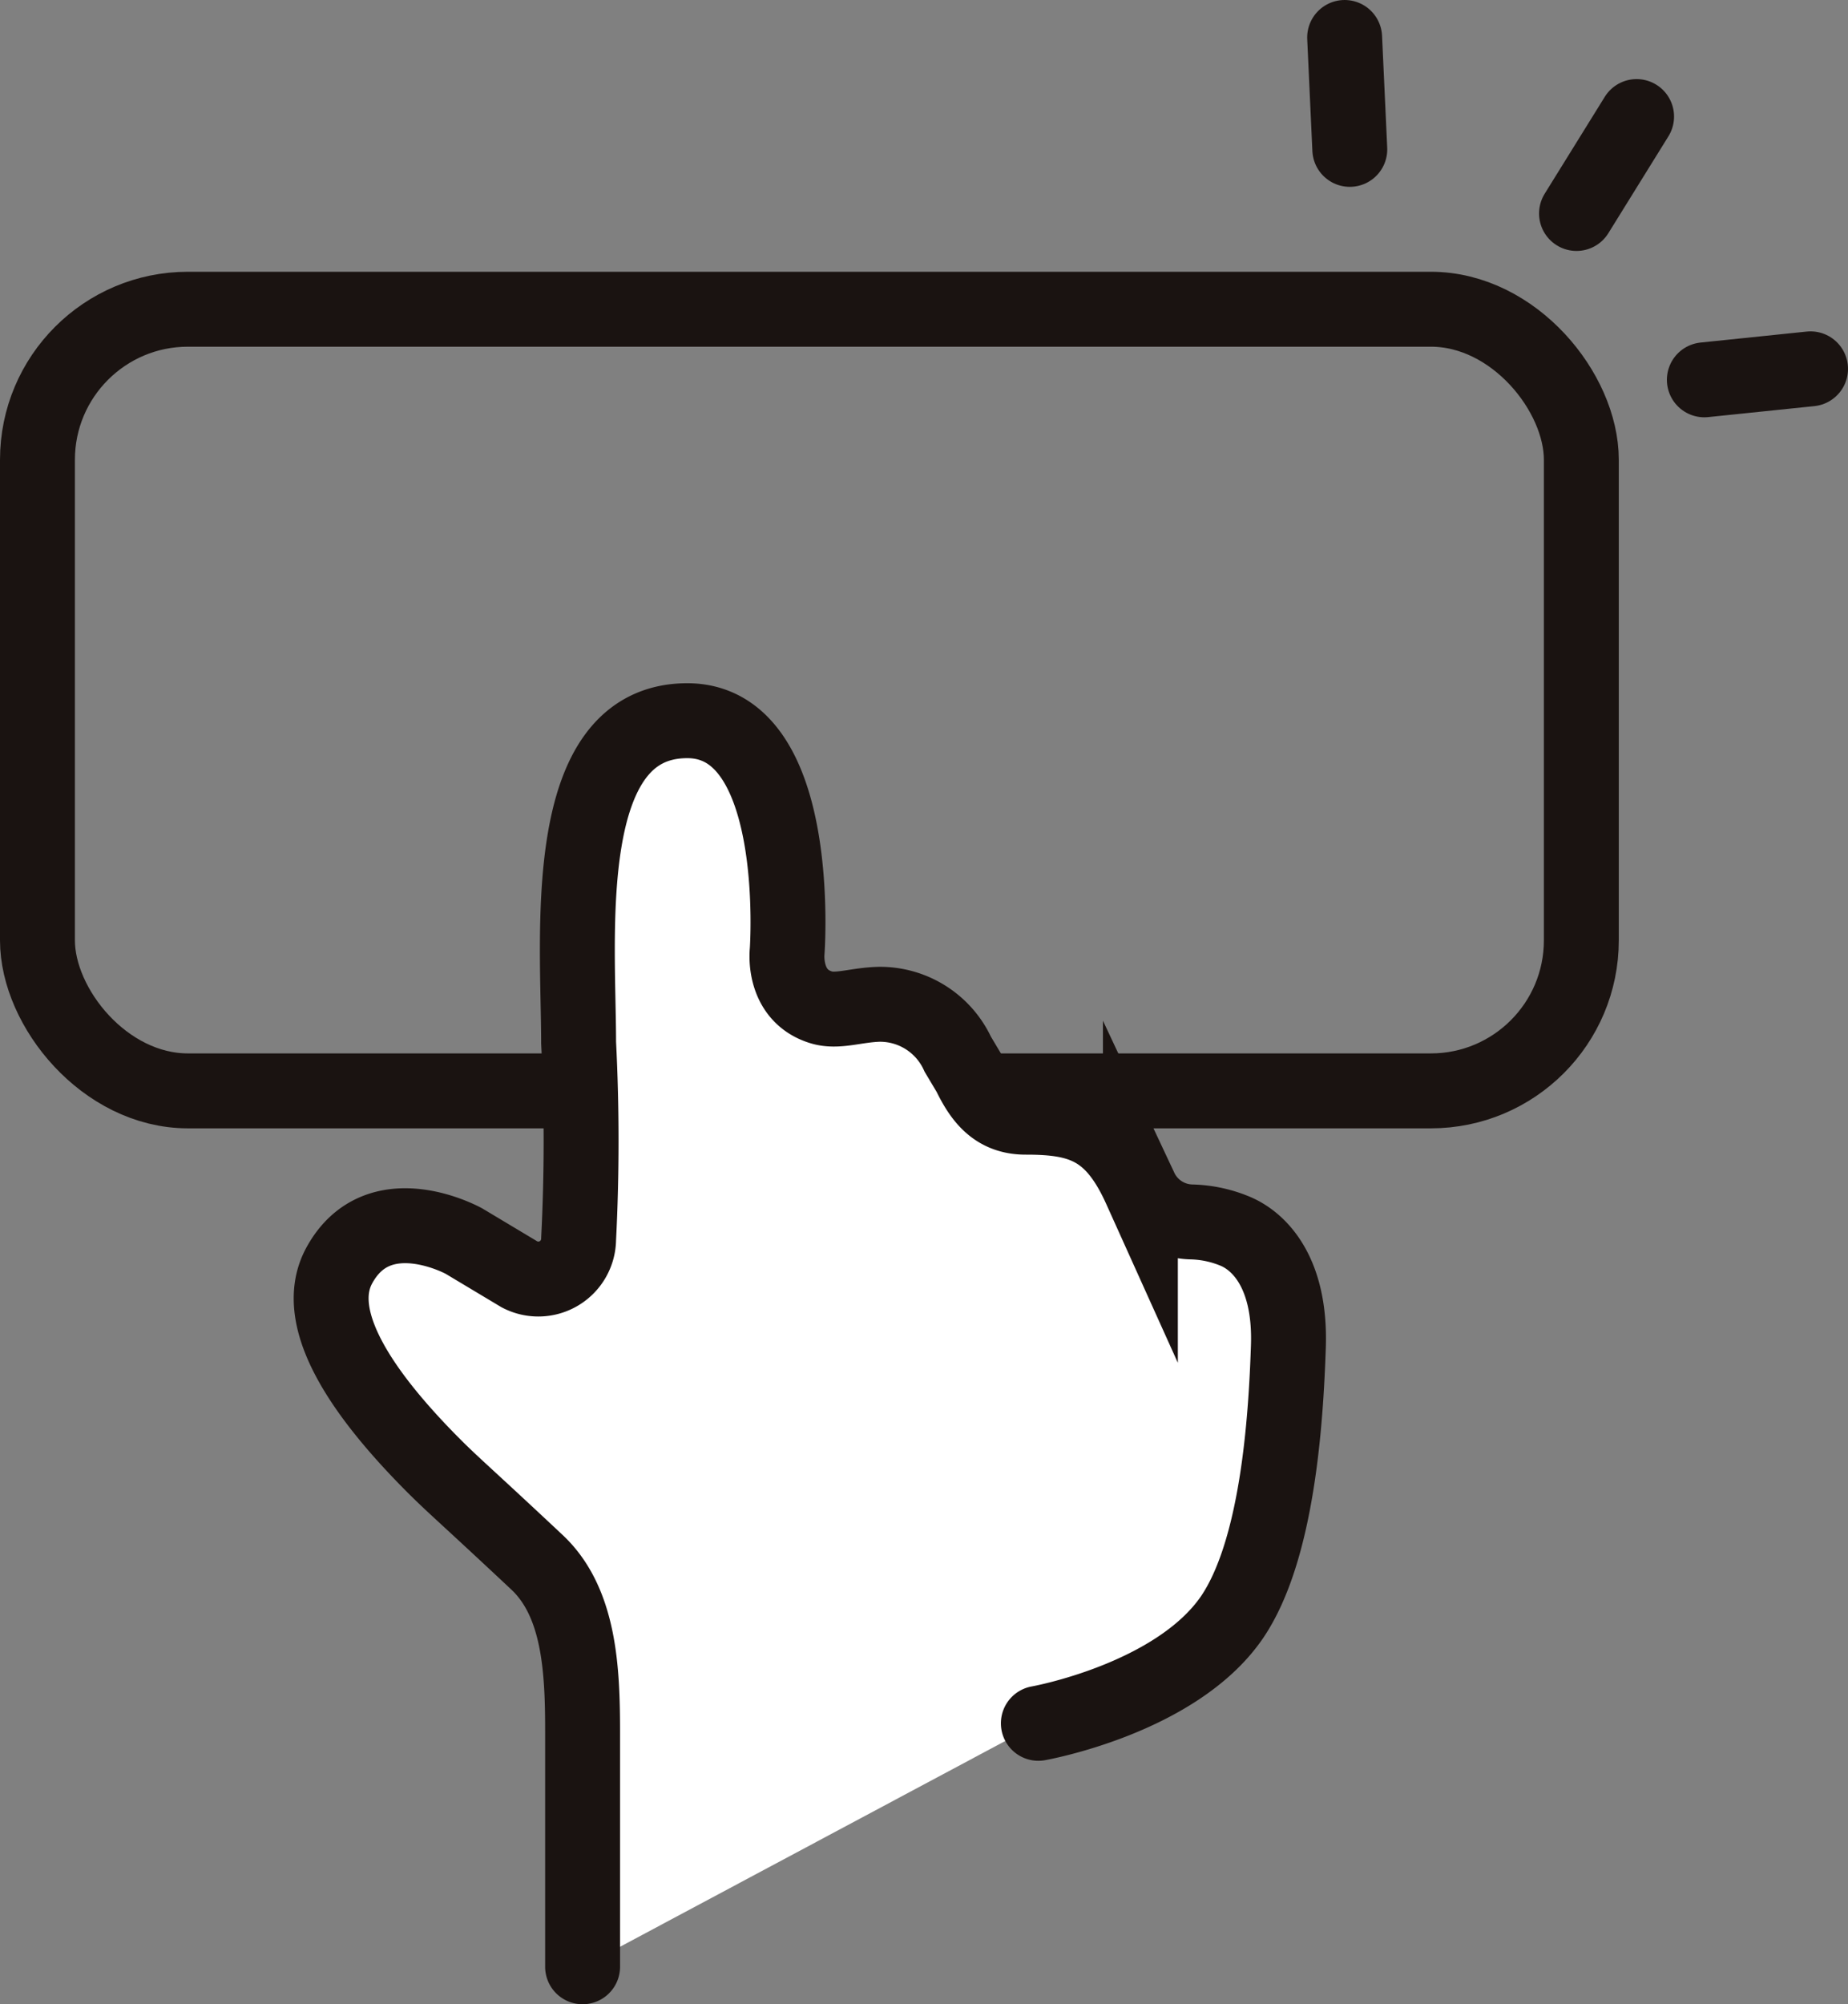 <svg xmlns="http://www.w3.org/2000/svg" viewBox="0 0 111.02 120.36"><rect x="0" y="0" width="111.02" height="120.36" fill="#808080" stroke="none"/><defs><style>.cls-1,.cls-2{fill:none;}.cls-1,.cls-2,.cls-3{stroke:#1a1311;stroke-miterlimit:10;stroke-width:4.5px;}.cls-2,.cls-3{stroke-linecap:round;}.cls-3{fill:#fff;}</style></defs><g id="レイヤー_2" data-name="レイヤー 2"><g id="design"><rect class="cls-1" x="2.25" y="18.57" width="92.75" height="46.94" rx="9.04"/><line class="cls-2" x1="80.78" y1="2.25" x2="81.09" y2="8.97"/><line class="cls-2" x1="108.77" y1="22.15" x2="102.39" y2="22.81"/><line class="cls-2" x1="98.32" y1="7" x2="94.71" y2="12.82"/><path class="cls-3" d="M35,118.11V104c0-3.73-.18-7.79-2.75-10.19-4.66-4.37-5.08-4.65-6.57-6.17-3.26-3.34-7.17-8.21-5.3-11.64,2.35-4.32,7.49-1.47,7.49-1.47l3.34,2a2.42,2.42,0,0,0,3.55-2.11,116.38,116.38,0,0,0,0-11.81c0-6.34-1.26-19.33,6.53-19.33,7,0,6,13.84,6,13.84s-.31,2.62,2,3.36c1,.33,2.09-.13,3.52-.17a5.14,5.14,0,0,1,4.73,3l.71,1.19c.69,1.42,1.54,2.6,3.39,2.59,3.3,0,5.21.61,6.87,4.29h0a3.48,3.48,0,0,0,3.06,2,7.27,7.27,0,0,1,2.66.57c1.38.59,3.32,2.41,3.17,6.91S76.74,93.13,74,97.14c-3.37,4.89-11.62,6.35-11.62,6.35"/></g></g></svg>